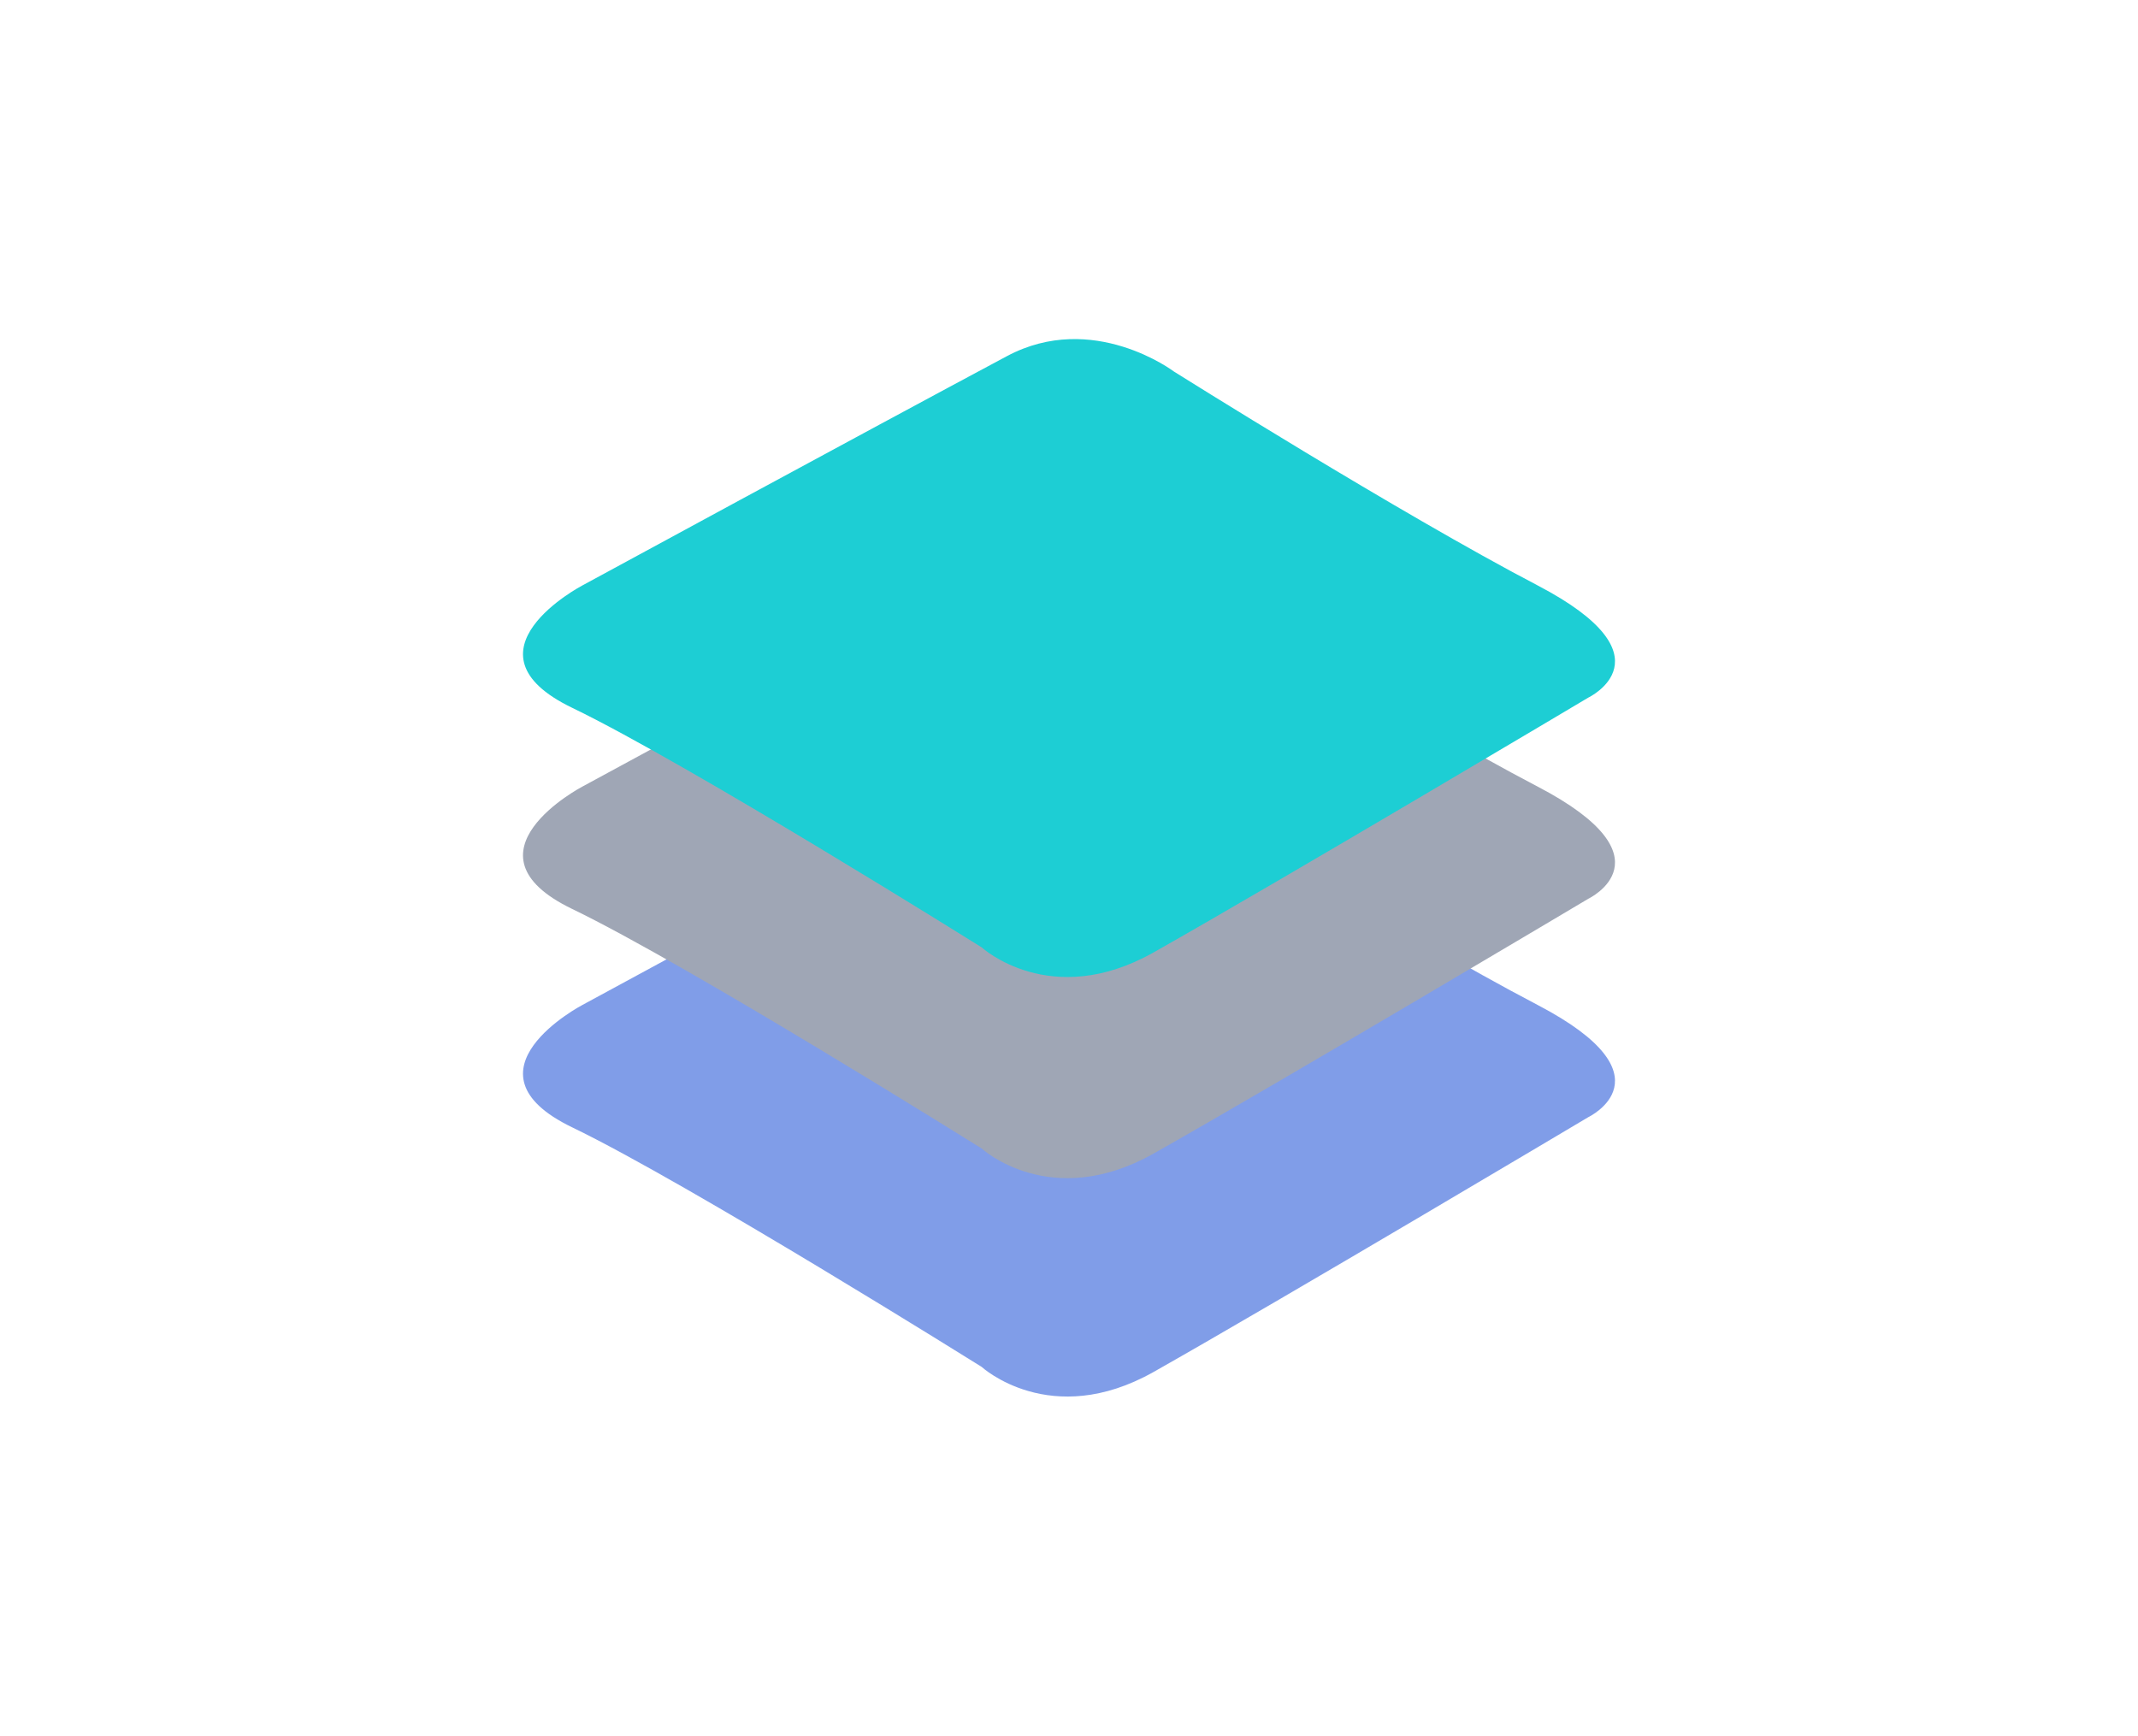 <svg width="372" height="302" viewBox="0 0 372 302" fill="none" xmlns="http://www.w3.org/2000/svg">
<g clip-path="url(#clip0)">

<path opacity="0.5" d="M101.316 174.875C101.316 174.875 79.326 186.404 99.557 196.159C119.787 205.914 170.804 237.839 170.804 237.839C170.804 237.839 182.766 248.835 200.71 238.726C222.7 226.31 276.355 194.385 276.355 194.385C276.355 194.385 291.308 187.29 267.559 174.875C243.458 162.282 204.228 137.629 204.228 137.629C204.228 137.629 190.155 126.987 175.202 134.968C150.133 148.359 101.316 174.875 101.316 174.875Z" fill="#023DD3"/>
<g style="mix-blend-mode:multiply">
<path d="M101.316 136.875C101.316 136.875 79.326 148.404 99.557 158.159C119.787 167.914 170.804 199.839 170.804 199.839C170.804 199.839 182.766 210.835 200.71 200.726C222.7 188.31 276.355 156.385 276.355 156.385C276.355 156.385 291.308 149.29 267.559 136.875C243.458 124.282 204.228 99.629 204.228 99.629C204.228 99.629 190.155 88.987 175.202 96.968C150.133 110.359 101.316 136.875 101.316 136.875Z" fill="#9FA6B5"/>
</g>
<g style="mix-blend-mode:multiply">
<path d="M101.316 101.875C101.316 101.875 79.326 113.404 99.557 123.159C119.787 132.914 170.804 164.839 170.804 164.839C170.804 164.839 182.766 175.835 200.71 165.726C222.7 153.31 276.355 121.385 276.355 121.385C276.355 121.385 291.308 114.29 267.559 101.875C243.458 89.282 204.228 64.629 204.228 64.629C204.228 64.629 190.155 53.987 175.202 61.968C150.133 75.359 101.316 101.875 101.316 101.875Z" fill="#1DCED4"/>
</g>
</g>
<defs>
<clipPath id="clip0">
<rect width="372" height="302" fill="white"/>
</clipPath>
</defs>
</svg>

